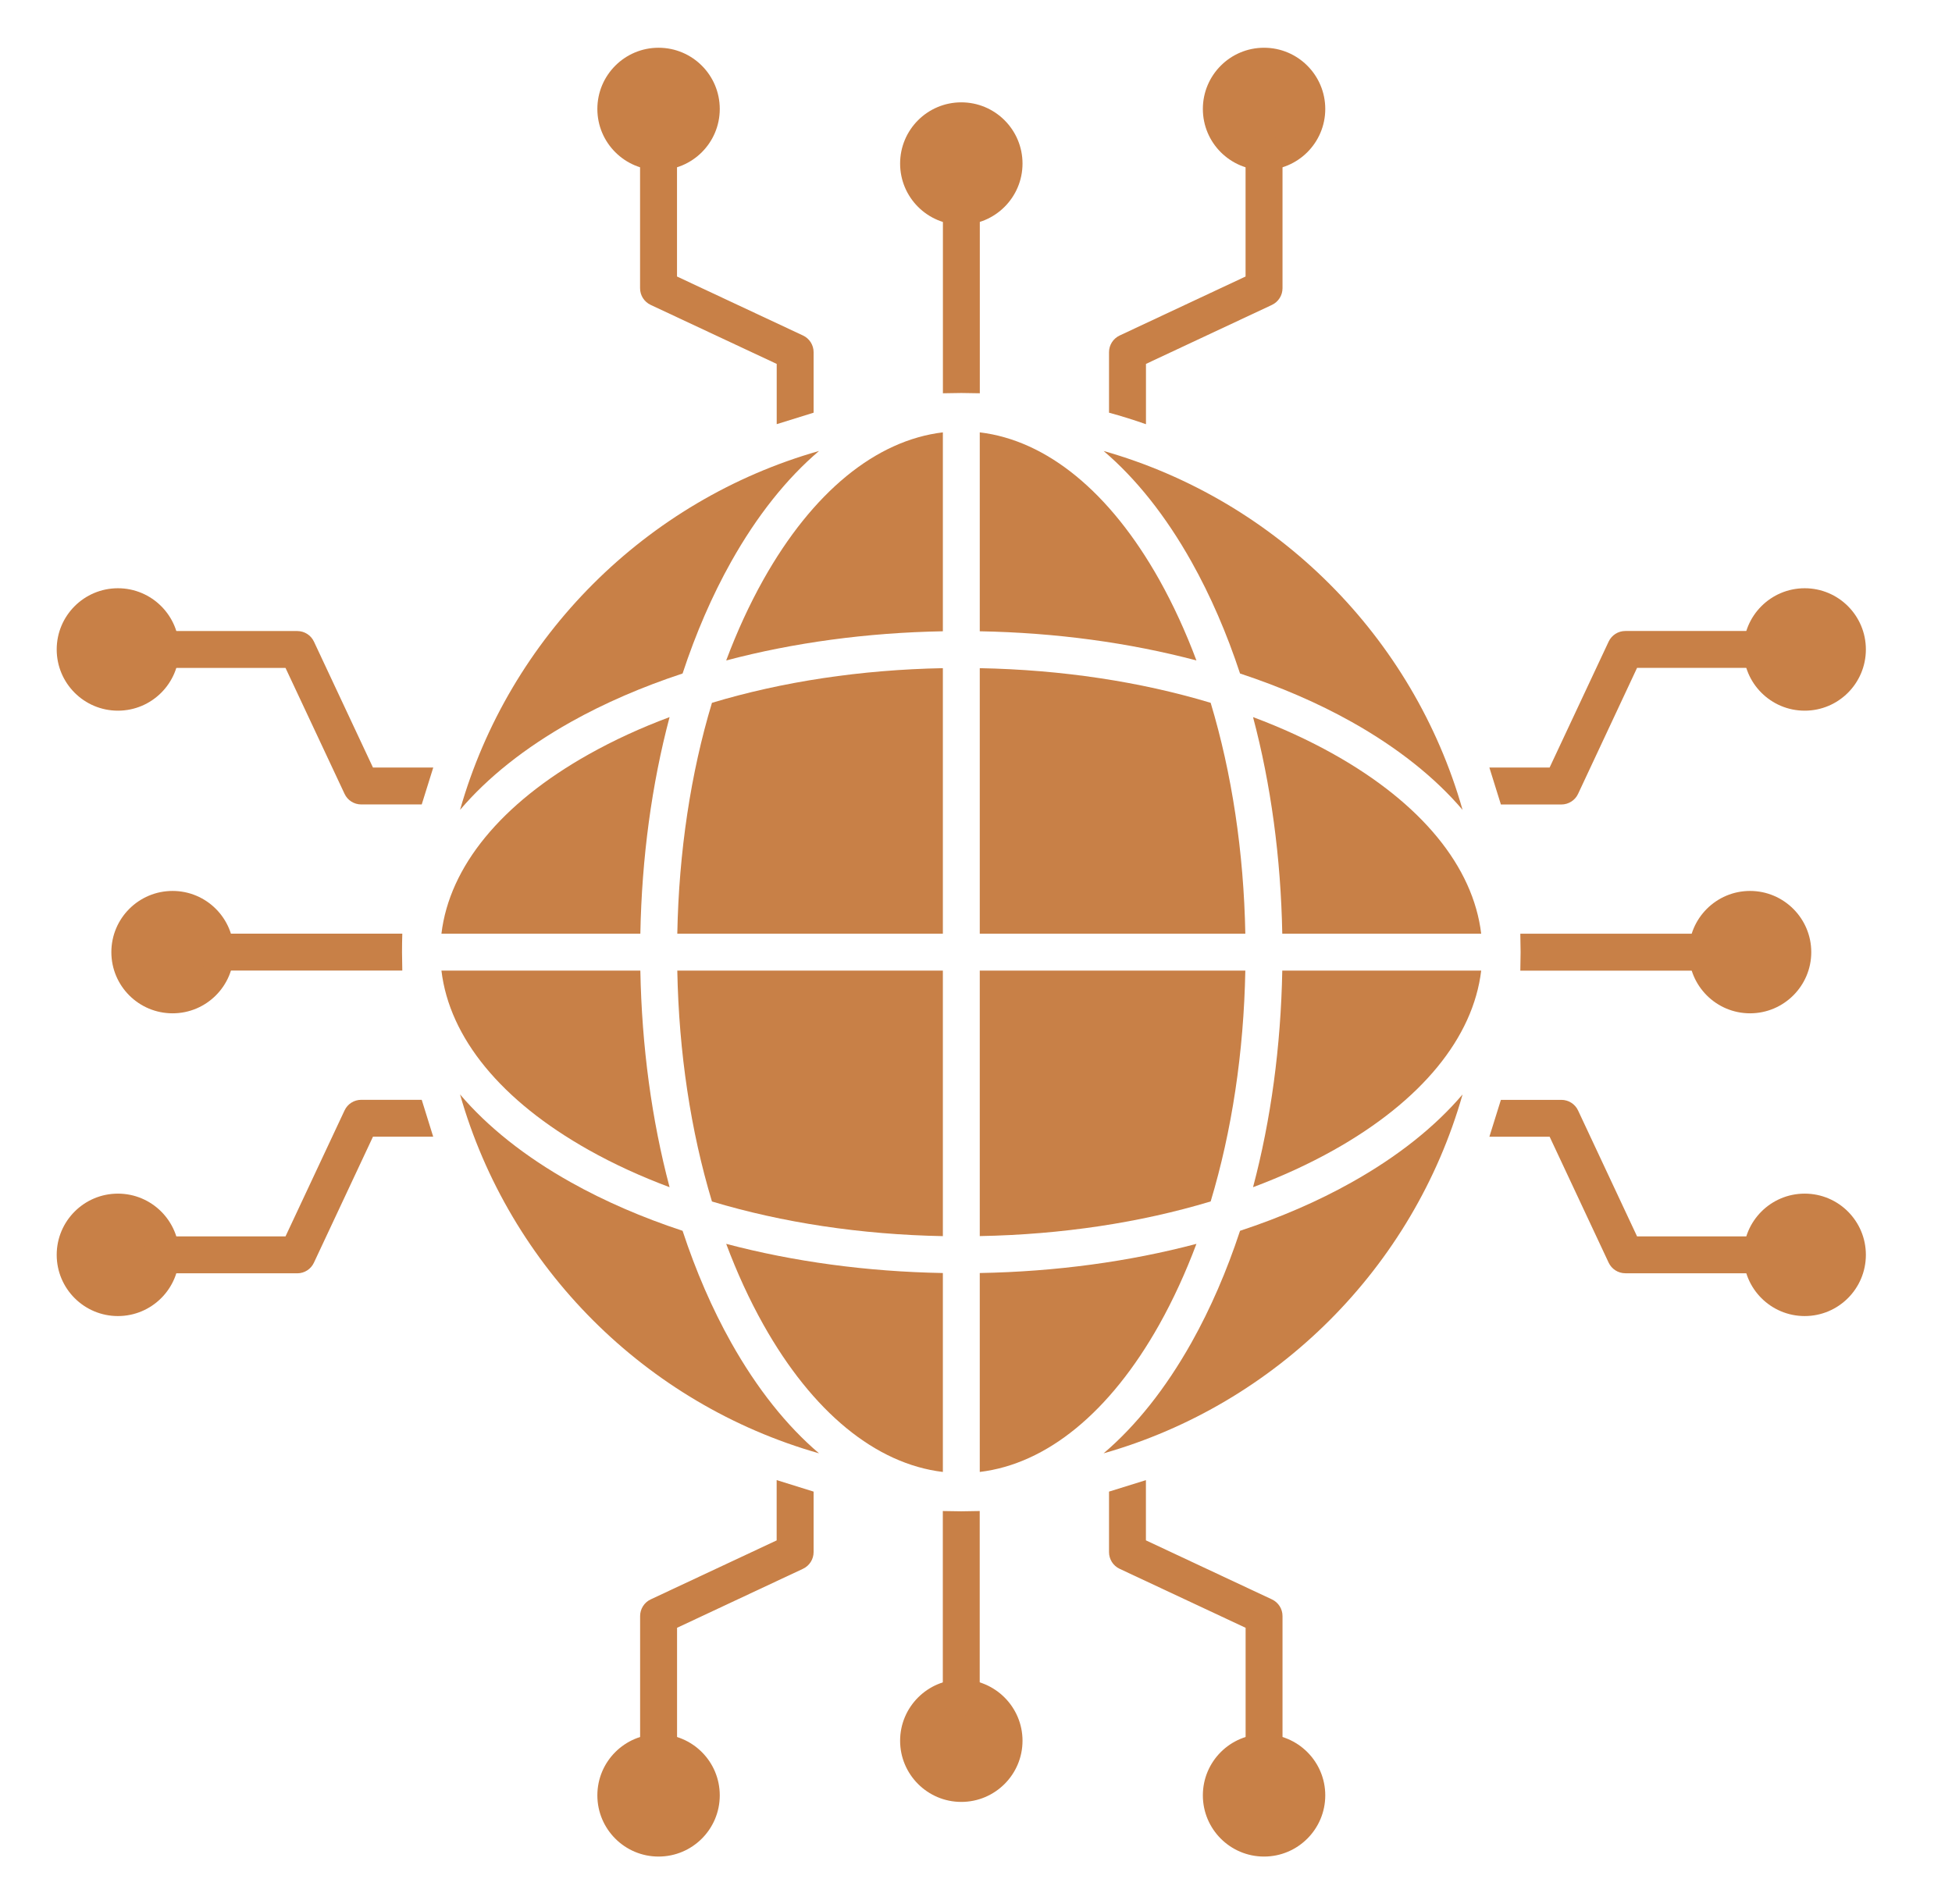 <?xml version="1.0" encoding="UTF-8"?> <svg xmlns="http://www.w3.org/2000/svg" width="41" height="40" viewBox="0 0 41 40" fill="none"><path d="M14.226 19.615H19.804V14.037C18.083 14.07 16.432 14.32 14.954 14.765C14.508 16.244 14.259 17.894 14.226 19.615Z" fill="#C88047"></path><path d="M14.954 25.241C16.432 25.686 18.083 25.936 19.804 25.969V20.391H14.226C14.259 22.112 14.508 23.762 14.954 25.241Z" fill="#C88047"></path><path d="M20.191 35.284C19.483 35.284 18.906 35.861 18.906 36.57C18.906 37.279 19.483 37.855 20.191 37.855C20.9 37.855 21.477 37.279 21.477 36.57C21.477 35.861 20.9 35.284 20.191 35.284Z" fill="#C88047"></path><path d="M2.477 14.93C3.187 14.93 3.763 14.354 3.763 13.644C3.763 12.934 3.187 12.358 2.477 12.358C1.767 12.358 1.191 12.934 1.191 13.644C1.191 14.354 1.767 14.93 2.477 14.93Z" fill="#C88047"></path><path d="M13.832 3.574C14.543 3.574 15.118 2.999 15.118 2.289C15.118 1.579 14.543 1.003 13.832 1.003C13.123 1.003 12.547 1.579 12.547 2.289C12.547 2.999 13.123 3.574 13.832 3.574Z" fill="#C88047"></path><path d="M26.55 3.574C27.26 3.574 27.836 2.999 27.836 2.289C27.836 1.579 27.26 1.003 26.55 1.003C25.84 1.003 25.265 1.579 25.265 2.289C25.265 2.999 25.84 3.574 26.55 3.574Z" fill="#C88047"></path><path d="M20.191 4.722C20.901 4.722 21.477 4.146 21.477 3.436C21.477 2.726 20.901 2.15 20.191 2.15C19.481 2.15 18.906 2.726 18.906 3.436C18.906 4.146 19.481 4.722 20.191 4.722Z" fill="#C88047"></path><path d="M13.832 39.003C14.543 39.003 15.118 38.427 15.118 37.717C15.118 37.007 14.543 36.432 13.832 36.432C13.123 36.432 12.547 37.007 12.547 37.717C12.547 38.427 13.123 39.003 13.832 39.003Z" fill="#C88047"></path><path d="M3.625 21.288C4.335 21.288 4.91 20.713 4.91 20.003C4.91 19.293 4.335 18.717 3.625 18.717C2.914 18.717 2.339 19.293 2.339 20.003C2.339 20.713 2.914 21.288 3.625 21.288Z" fill="#C88047"></path><path d="M2.477 27.648C3.187 27.648 3.763 27.072 3.763 26.362C3.763 25.652 3.187 25.076 2.477 25.076C1.767 25.076 1.191 25.652 1.191 26.362C1.191 27.072 1.767 27.648 2.477 27.648Z" fill="#C88047"></path><path d="M26.55 39.003C27.26 39.003 27.836 38.427 27.836 37.717C27.836 37.007 27.26 36.432 26.55 36.432C25.84 36.432 25.265 37.007 25.265 37.717C25.265 38.427 25.84 39.003 26.55 39.003Z" fill="#C88047"></path><path d="M37.906 27.648C38.616 27.648 39.191 27.072 39.191 26.362C39.191 25.652 38.616 25.076 37.906 25.076C37.196 25.076 36.62 25.652 36.62 26.362C36.62 27.072 37.196 27.648 37.906 27.648Z" fill="#C88047"></path><path d="M38.044 20.003C38.044 19.294 37.467 18.717 36.758 18.717C36.049 18.717 35.473 19.294 35.473 20.003C35.473 20.712 36.049 21.288 36.758 21.288C37.467 21.288 38.044 20.712 38.044 20.003Z" fill="#C88047"></path><path d="M37.906 14.93C38.616 14.93 39.191 14.354 39.191 13.644C39.191 12.934 38.616 12.358 37.906 12.358C37.196 12.358 36.62 12.934 36.62 13.644C36.62 14.354 37.196 14.93 37.906 14.93Z" fill="#C88047"></path><path d="M26.157 20.391H20.579V25.968C22.3 25.936 23.951 25.686 25.429 25.24C25.874 23.762 26.124 22.112 26.157 20.391Z" fill="#C88047"></path><path d="M25.429 14.765C23.951 14.32 22.3 14.07 20.579 14.037V19.615H26.157C26.124 17.894 25.874 16.244 25.429 14.765Z" fill="#C88047"></path><path d="M12.369 24.161C12.892 24.455 13.46 24.715 14.064 24.941C13.689 23.529 13.48 21.987 13.45 20.391H9.272C9.44 21.8 10.525 23.126 12.369 24.161Z" fill="#C88047"></path><path d="M14.064 15.065C13.46 15.29 12.893 15.551 12.369 15.845C10.525 16.88 9.44 18.206 9.272 19.615H13.45C13.48 18.019 13.689 16.477 14.064 15.065Z" fill="#C88047"></path><path d="M16.033 12.18C15.739 12.704 15.479 13.272 15.253 13.875C16.666 13.501 18.208 13.291 19.804 13.262V9.083C18.395 9.252 17.068 10.336 16.033 12.18Z" fill="#C88047"></path><path d="M15.357 28.205C14.957 27.492 14.616 26.703 14.337 25.857C13.492 25.578 12.702 25.237 11.989 24.837C11.022 24.295 10.241 23.671 9.663 22.992C10.696 26.628 13.567 29.498 17.203 30.532C16.523 29.953 15.9 29.172 15.357 28.205Z" fill="#C88047"></path><path d="M16.033 27.826C17.068 29.67 18.395 30.754 19.804 30.923V26.744C18.208 26.715 16.666 26.505 15.253 26.131C15.479 26.734 15.739 27.302 16.033 27.826Z" fill="#C88047"></path><path d="M11.989 15.168C12.702 14.768 13.492 14.428 14.337 14.149C14.616 13.303 14.957 12.514 15.357 11.801C15.9 10.834 16.523 10.053 17.203 9.474C13.567 10.508 10.696 13.378 9.663 17.014C10.241 16.335 11.022 15.711 11.989 15.168Z" fill="#C88047"></path><path d="M23.18 9.474C23.86 10.053 24.483 10.834 25.026 11.801C25.426 12.514 25.767 13.303 26.046 14.149C26.891 14.428 27.681 14.768 28.394 15.168C29.36 15.711 30.142 16.335 30.72 17.014C29.687 13.378 26.816 10.508 23.18 9.474Z" fill="#C88047"></path><path d="M28.014 15.845C27.49 15.551 26.922 15.29 26.319 15.065C26.694 16.477 26.903 18.019 26.933 19.615H31.111C30.942 18.206 29.858 16.88 28.014 15.845Z" fill="#C88047"></path><path d="M24.35 12.18C23.315 10.336 21.988 9.252 20.579 9.083V13.262C22.175 13.291 23.717 13.501 25.13 13.875C24.904 13.272 24.643 12.704 24.35 12.18Z" fill="#C88047"></path><path d="M28.393 24.837C27.68 25.238 26.891 25.578 26.046 25.857C25.767 26.703 25.426 27.492 25.026 28.205C24.483 29.172 23.86 29.953 23.18 30.532C26.816 29.498 29.687 26.628 30.72 22.992C30.142 23.671 29.36 24.295 28.393 24.837Z" fill="#C88047"></path><path d="M26.319 24.941C26.922 24.715 27.49 24.455 28.014 24.161C29.858 23.126 30.942 21.8 31.111 20.391H26.933C26.903 21.987 26.694 23.529 26.319 24.941Z" fill="#C88047"></path><path d="M25.13 26.131C23.717 26.505 22.175 26.715 20.579 26.744V30.923C21.988 30.754 23.315 29.67 24.35 27.826C24.643 27.302 24.904 26.734 25.13 26.131Z" fill="#C88047"></path><path d="M26.938 3.186V6.055C26.938 6.206 26.851 6.342 26.715 6.406L24.07 7.645V8.912C23.815 8.822 23.556 8.741 23.294 8.67V7.399C23.294 7.249 23.381 7.112 23.518 7.048L26.162 5.809V3.186C26.162 2.972 26.336 2.798 26.55 2.798C26.764 2.798 26.938 2.972 26.938 3.186Z" fill="#C88047"></path><path d="M17.089 8.67V7.399C17.089 7.249 17.003 7.112 16.866 7.048L14.22 5.809V3.186C14.22 2.972 14.046 2.798 13.832 2.798C13.618 2.798 13.444 2.972 13.444 3.186V6.055C13.444 6.206 13.531 6.342 13.668 6.406L16.314 7.645V8.911L17.089 8.67Z" fill="#C88047"></path><path d="M20.191 8.256L20.58 8.262V4.335C20.58 4.12 20.406 3.947 20.192 3.947C19.977 3.947 19.805 4.121 19.805 4.335V8.262L20.191 8.256Z" fill="#C88047"></path><path d="M31.525 23.106H32.795C32.945 23.106 33.083 23.193 33.146 23.329L34.385 25.974H37.008C37.222 25.974 37.396 26.147 37.396 26.361C37.396 26.575 37.222 26.749 37.008 26.749H34.139C33.989 26.749 33.852 26.662 33.788 26.526L32.549 23.881H31.283L31.525 23.106Z" fill="#C88047"></path><path d="M31.525 16.901H32.795C32.945 16.901 33.083 16.814 33.146 16.678L34.385 14.031H37.008C37.222 14.031 37.396 13.858 37.396 13.644C37.396 13.43 37.222 13.256 37.008 13.256H34.139C33.988 13.256 33.852 13.343 33.788 13.479L32.548 16.125H31.283L31.525 16.901Z" fill="#C88047"></path><path d="M31.939 20.003L31.933 20.392H35.86C36.074 20.392 36.248 20.218 36.248 20.004C36.248 19.789 36.074 19.616 35.86 19.616H31.933L31.939 20.003Z" fill="#C88047"></path><path d="M17.089 31.336V32.606C17.089 32.757 17.002 32.894 16.865 32.958L14.221 34.197V36.82C14.221 37.034 14.047 37.207 13.833 37.207C13.619 37.207 13.445 37.034 13.445 36.82V33.95C13.445 33.801 13.532 33.663 13.668 33.6L16.313 32.361V31.094L17.089 31.336Z" fill="#C88047"></path><path d="M24.069 31.095V32.36L26.715 33.6C26.852 33.664 26.938 33.8 26.938 33.95V36.82C26.938 37.034 26.765 37.208 26.551 37.208C26.337 37.208 26.163 37.034 26.163 36.82V34.197L23.517 32.958C23.38 32.894 23.294 32.757 23.294 32.607V31.336L24.069 31.095Z" fill="#C88047"></path><path d="M20.191 31.75L20.561 31.744H20.578V35.671C20.578 35.885 20.405 36.059 20.191 36.059C19.977 36.059 19.803 35.885 19.803 35.671V31.744L20.191 31.75Z" fill="#C88047"></path><path d="M8.858 16.9H7.588C7.437 16.9 7.3 16.813 7.237 16.677L5.997 14.032H3.374C3.16 14.032 2.987 13.859 2.987 13.645C2.987 13.431 3.16 13.257 3.374 13.257H6.244C6.394 13.257 6.531 13.344 6.594 13.479L7.834 16.125H9.1L8.858 16.9Z" fill="#C88047"></path><path d="M8.858 23.105H7.588C7.437 23.105 7.3 23.192 7.237 23.328L5.997 25.974H3.374C3.16 25.974 2.987 26.148 2.987 26.362C2.987 26.576 3.16 26.75 3.374 26.75H6.244C6.394 26.75 6.531 26.663 6.594 26.526L7.834 23.88H9.099L8.858 23.105Z" fill="#C88047"></path><path d="M8.444 20.003C8.444 19.873 8.446 19.743 8.45 19.614H4.523C4.309 19.614 4.135 19.788 4.135 20.002C4.135 20.217 4.309 20.39 4.523 20.39H8.45L8.444 20.003Z" fill="#C88047"></path></svg> 